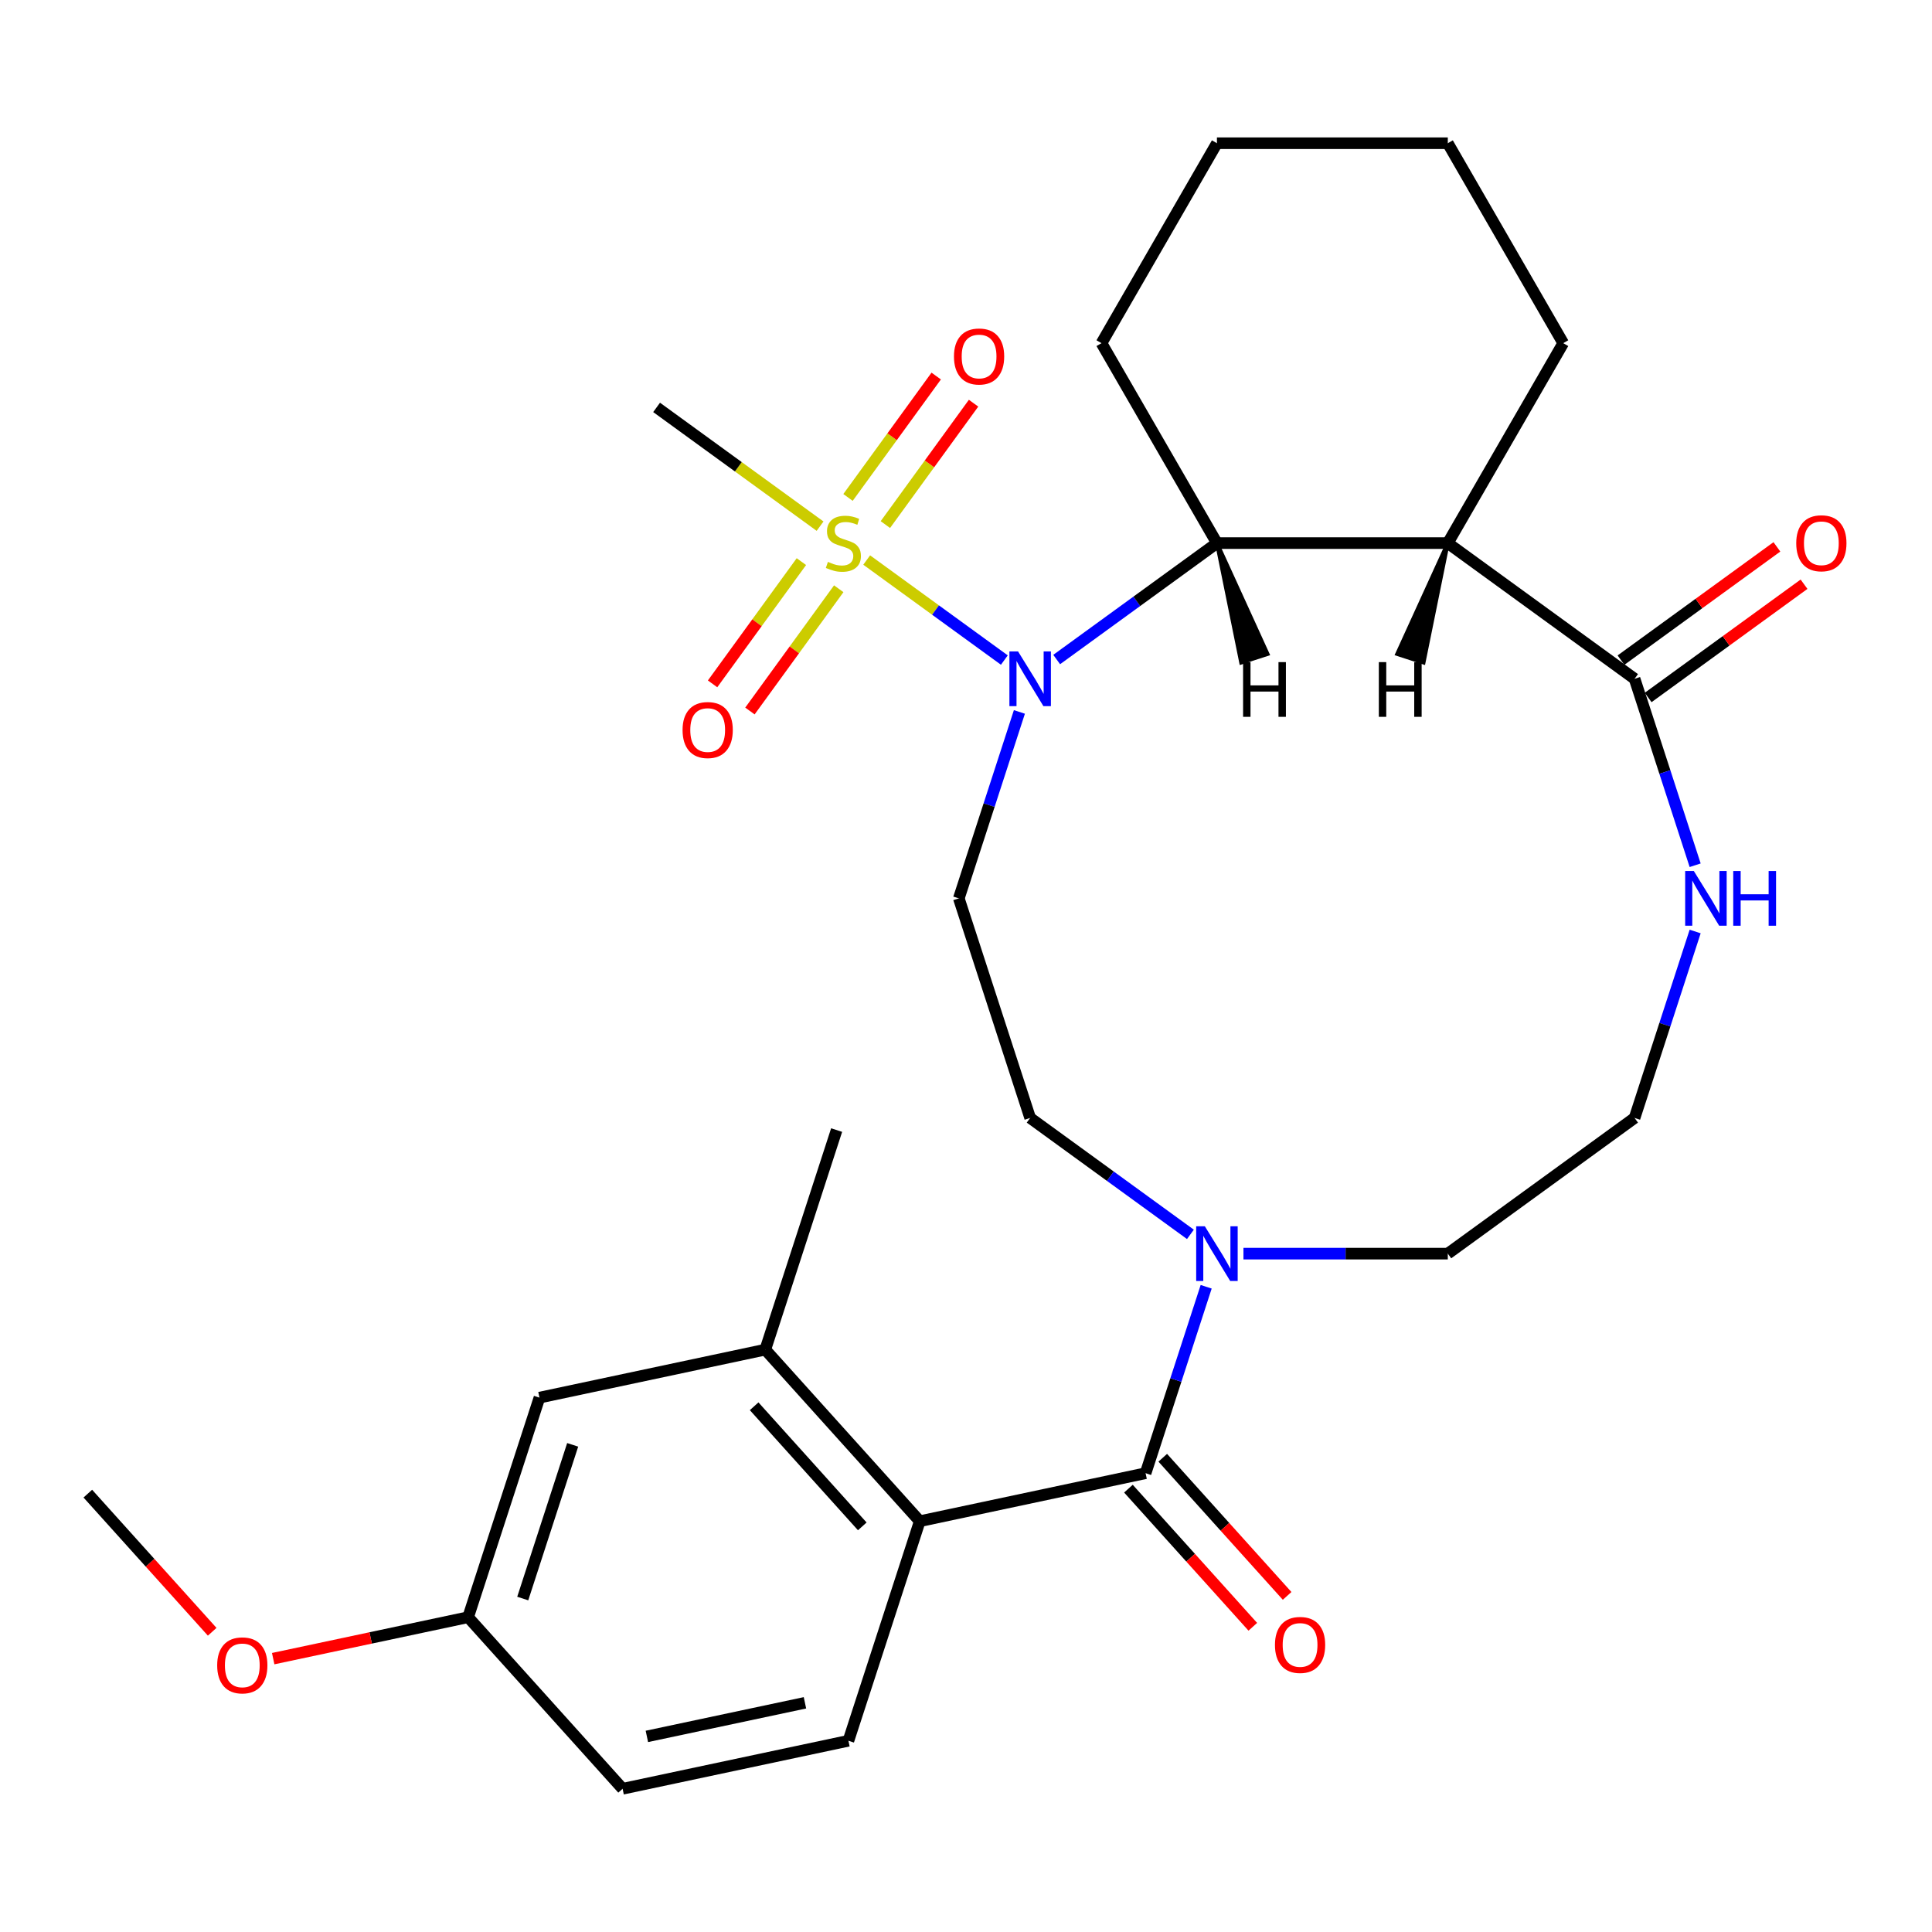<?xml version='1.0' encoding='iso-8859-1'?>
<svg version='1.1' baseProfile='full'
              xmlns='http://www.w3.org/2000/svg'
                      xmlns:rdkit='http://www.rdkit.org/xml'
                      xmlns:xlink='http://www.w3.org/1999/xlink'
                  xml:space='preserve'
width='1000px' height='1000px' viewBox='0 0 1000 1000'>
<!-- END OF HEADER -->
<rect style='opacity:1.0;fill:#FFFFFF;stroke:none' width='1000' height='1000' x='0' y='0'> </rect>
<path class='bond-0' d='M 448.6,289.875 L 484.226,315.759' style='fill:none;fill-rule:evenodd;stroke:#CCCC00;stroke-width:6px;stroke-linecap:butt;stroke-linejoin:miter;stroke-opacity:1' />
<path class='bond-0' d='M 484.226,315.759 L 519.853,341.643' style='fill:none;fill-rule:evenodd;stroke:#0000FF;stroke-width:6px;stroke-linecap:butt;stroke-linejoin:miter;stroke-opacity:1' />
<path class='bond-10' d='M 458.267,271.522 L 481.092,240.106' style='fill:none;fill-rule:evenodd;stroke:#CCCC00;stroke-width:6px;stroke-linecap:butt;stroke-linejoin:miter;stroke-opacity:1' />
<path class='bond-10' d='M 481.092,240.106 L 503.917,208.691' style='fill:none;fill-rule:evenodd;stroke:#FF0000;stroke-width:6px;stroke-linecap:butt;stroke-linejoin:miter;stroke-opacity:1' />
<path class='bond-10' d='M 438.932,257.474 L 461.757,226.059' style='fill:none;fill-rule:evenodd;stroke:#CCCC00;stroke-width:6px;stroke-linecap:butt;stroke-linejoin:miter;stroke-opacity:1' />
<path class='bond-10' d='M 461.757,226.059 L 484.582,194.643' style='fill:none;fill-rule:evenodd;stroke:#FF0000;stroke-width:6px;stroke-linecap:butt;stroke-linejoin:miter;stroke-opacity:1' />
<path class='bond-11' d='M 414.797,290.693 L 391.813,322.329' style='fill:none;fill-rule:evenodd;stroke:#CCCC00;stroke-width:6px;stroke-linecap:butt;stroke-linejoin:miter;stroke-opacity:1' />
<path class='bond-11' d='M 391.813,322.329 L 368.828,353.964' style='fill:none;fill-rule:evenodd;stroke:#FF0000;stroke-width:6px;stroke-linecap:butt;stroke-linejoin:miter;stroke-opacity:1' />
<path class='bond-11' d='M 434.132,304.741 L 411.148,336.376' style='fill:none;fill-rule:evenodd;stroke:#CCCC00;stroke-width:6px;stroke-linecap:butt;stroke-linejoin:miter;stroke-opacity:1' />
<path class='bond-11' d='M 411.148,336.376 L 388.163,368.012' style='fill:none;fill-rule:evenodd;stroke:#FF0000;stroke-width:6px;stroke-linecap:butt;stroke-linejoin:miter;stroke-opacity:1' />
<path class='bond-17' d='M 424.465,272.34 L 382.161,241.604' style='fill:none;fill-rule:evenodd;stroke:#CCCC00;stroke-width:6px;stroke-linecap:butt;stroke-linejoin:miter;stroke-opacity:1' />
<path class='bond-17' d='M 382.161,241.604 L 339.857,210.869' style='fill:none;fill-rule:evenodd;stroke:#000000;stroke-width:6px;stroke-linecap:butt;stroke-linejoin:miter;stroke-opacity:1' />
<path class='bond-3' d='M 546.935,341.372 L 588.409,311.24' style='fill:none;fill-rule:evenodd;stroke:#0000FF;stroke-width:6px;stroke-linecap:butt;stroke-linejoin:miter;stroke-opacity:1' />
<path class='bond-3' d='M 588.409,311.24 L 629.882,281.107' style='fill:none;fill-rule:evenodd;stroke:#000000;stroke-width:6px;stroke-linecap:butt;stroke-linejoin:miter;stroke-opacity:1' />
<path class='bond-7' d='M 527.636,368.493 L 511.958,416.744' style='fill:none;fill-rule:evenodd;stroke:#0000FF;stroke-width:6px;stroke-linecap:butt;stroke-linejoin:miter;stroke-opacity:1' />
<path class='bond-7' d='M 511.958,416.744 L 496.281,464.994' style='fill:none;fill-rule:evenodd;stroke:#000000;stroke-width:6px;stroke-linecap:butt;stroke-linejoin:miter;stroke-opacity:1' />
<path class='bond-1' d='M 592.956,762.529 L 608.633,714.279' style='fill:none;fill-rule:evenodd;stroke:#000000;stroke-width:6px;stroke-linecap:butt;stroke-linejoin:miter;stroke-opacity:1' />
<path class='bond-1' d='M 608.633,714.279 L 624.311,666.028' style='fill:none;fill-rule:evenodd;stroke:#0000FF;stroke-width:6px;stroke-linecap:butt;stroke-linejoin:miter;stroke-opacity:1' />
<path class='bond-4' d='M 592.956,762.529 L 476.07,787.374' style='fill:none;fill-rule:evenodd;stroke:#000000;stroke-width:6px;stroke-linecap:butt;stroke-linejoin:miter;stroke-opacity:1' />
<path class='bond-14' d='M 584.075,770.525 L 616.263,806.273' style='fill:none;fill-rule:evenodd;stroke:#000000;stroke-width:6px;stroke-linecap:butt;stroke-linejoin:miter;stroke-opacity:1' />
<path class='bond-14' d='M 616.263,806.273 L 648.451,842.021' style='fill:none;fill-rule:evenodd;stroke:#FF0000;stroke-width:6px;stroke-linecap:butt;stroke-linejoin:miter;stroke-opacity:1' />
<path class='bond-14' d='M 601.836,754.533 L 634.024,790.281' style='fill:none;fill-rule:evenodd;stroke:#000000;stroke-width:6px;stroke-linecap:butt;stroke-linejoin:miter;stroke-opacity:1' />
<path class='bond-14' d='M 634.024,790.281 L 666.212,826.029' style='fill:none;fill-rule:evenodd;stroke:#FF0000;stroke-width:6px;stroke-linecap:butt;stroke-linejoin:miter;stroke-opacity:1' />
<path class='bond-2' d='M 749.379,281.107 L 629.882,281.107' style='fill:none;fill-rule:evenodd;stroke:#000000;stroke-width:6px;stroke-linecap:butt;stroke-linejoin:miter;stroke-opacity:1' />
<path class='bond-5' d='M 749.379,281.107 L 846.054,351.346' style='fill:none;fill-rule:evenodd;stroke:#000000;stroke-width:6px;stroke-linecap:butt;stroke-linejoin:miter;stroke-opacity:1' />
<path class='bond-21' d='M 749.379,281.107 L 809.128,177.62' style='fill:none;fill-rule:evenodd;stroke:#000000;stroke-width:6px;stroke-linecap:butt;stroke-linejoin:miter;stroke-opacity:1' />
<path class='bond-32' d='M 749.379,281.107 L 723.191,338.506 L 736.828,342.937 Z' style='fill:#000000;fill-rule:evenodd;fill-opacity:1;stroke:#000000;stroke-width:2px;stroke-linecap:butt;stroke-linejoin:miter;stroke-opacity:1;' />
<path class='bond-23' d='M 629.882,281.107 L 570.134,177.62' style='fill:none;fill-rule:evenodd;stroke:#000000;stroke-width:6px;stroke-linecap:butt;stroke-linejoin:miter;stroke-opacity:1' />
<path class='bond-33' d='M 629.882,281.107 L 642.433,342.937 L 656.071,338.506 Z' style='fill:#000000;fill-rule:evenodd;fill-opacity:1;stroke:#000000;stroke-width:2px;stroke-linecap:butt;stroke-linejoin:miter;stroke-opacity:1;' />
<path class='bond-8' d='M 476.07,787.374 L 396.111,698.571' style='fill:none;fill-rule:evenodd;stroke:#000000;stroke-width:6px;stroke-linecap:butt;stroke-linejoin:miter;stroke-opacity:1' />
<path class='bond-8' d='M 446.316,790.045 L 390.344,727.883' style='fill:none;fill-rule:evenodd;stroke:#000000;stroke-width:6px;stroke-linecap:butt;stroke-linejoin:miter;stroke-opacity:1' />
<path class='bond-12' d='M 476.07,787.374 L 439.144,901.022' style='fill:none;fill-rule:evenodd;stroke:#000000;stroke-width:6px;stroke-linecap:butt;stroke-linejoin:miter;stroke-opacity:1' />
<path class='bond-9' d='M 846.054,351.346 L 861.732,399.596' style='fill:none;fill-rule:evenodd;stroke:#000000;stroke-width:6px;stroke-linecap:butt;stroke-linejoin:miter;stroke-opacity:1' />
<path class='bond-9' d='M 861.732,399.596 L 877.409,447.847' style='fill:none;fill-rule:evenodd;stroke:#0000FF;stroke-width:6px;stroke-linecap:butt;stroke-linejoin:miter;stroke-opacity:1' />
<path class='bond-16' d='M 853.078,361.013 L 893.422,331.702' style='fill:none;fill-rule:evenodd;stroke:#000000;stroke-width:6px;stroke-linecap:butt;stroke-linejoin:miter;stroke-opacity:1' />
<path class='bond-16' d='M 893.422,331.702 L 933.766,302.391' style='fill:none;fill-rule:evenodd;stroke:#FF0000;stroke-width:6px;stroke-linecap:butt;stroke-linejoin:miter;stroke-opacity:1' />
<path class='bond-16' d='M 839.03,341.678 L 879.374,312.367' style='fill:none;fill-rule:evenodd;stroke:#000000;stroke-width:6px;stroke-linecap:butt;stroke-linejoin:miter;stroke-opacity:1' />
<path class='bond-16' d='M 879.374,312.367 L 919.718,283.056' style='fill:none;fill-rule:evenodd;stroke:#FF0000;stroke-width:6px;stroke-linecap:butt;stroke-linejoin:miter;stroke-opacity:1' />
<path class='bond-6' d='M 616.155,638.907 L 574.681,608.775' style='fill:none;fill-rule:evenodd;stroke:#0000FF;stroke-width:6px;stroke-linecap:butt;stroke-linejoin:miter;stroke-opacity:1' />
<path class='bond-6' d='M 574.681,608.775 L 533.207,578.643' style='fill:none;fill-rule:evenodd;stroke:#000000;stroke-width:6px;stroke-linecap:butt;stroke-linejoin:miter;stroke-opacity:1' />
<path class='bond-22' d='M 643.61,648.881 L 696.495,648.881' style='fill:none;fill-rule:evenodd;stroke:#0000FF;stroke-width:6px;stroke-linecap:butt;stroke-linejoin:miter;stroke-opacity:1' />
<path class='bond-22' d='M 696.495,648.881 L 749.379,648.881' style='fill:none;fill-rule:evenodd;stroke:#000000;stroke-width:6px;stroke-linecap:butt;stroke-linejoin:miter;stroke-opacity:1' />
<path class='bond-13' d='M 496.281,464.994 L 533.207,578.643' style='fill:none;fill-rule:evenodd;stroke:#000000;stroke-width:6px;stroke-linecap:butt;stroke-linejoin:miter;stroke-opacity:1' />
<path class='bond-15' d='M 396.111,698.571 L 279.226,723.415' style='fill:none;fill-rule:evenodd;stroke:#000000;stroke-width:6px;stroke-linecap:butt;stroke-linejoin:miter;stroke-opacity:1' />
<path class='bond-25' d='M 396.111,698.571 L 433.038,584.922' style='fill:none;fill-rule:evenodd;stroke:#000000;stroke-width:6px;stroke-linecap:butt;stroke-linejoin:miter;stroke-opacity:1' />
<path class='bond-30' d='M 877.409,482.142 L 861.732,530.392' style='fill:none;fill-rule:evenodd;stroke:#0000FF;stroke-width:6px;stroke-linecap:butt;stroke-linejoin:miter;stroke-opacity:1' />
<path class='bond-30' d='M 861.732,530.392 L 846.054,578.643' style='fill:none;fill-rule:evenodd;stroke:#000000;stroke-width:6px;stroke-linecap:butt;stroke-linejoin:miter;stroke-opacity:1' />
<path class='bond-19' d='M 439.144,901.022 L 322.258,925.867' style='fill:none;fill-rule:evenodd;stroke:#000000;stroke-width:6px;stroke-linecap:butt;stroke-linejoin:miter;stroke-opacity:1' />
<path class='bond-19' d='M 416.642,881.372 L 334.822,898.763' style='fill:none;fill-rule:evenodd;stroke:#000000;stroke-width:6px;stroke-linecap:butt;stroke-linejoin:miter;stroke-opacity:1' />
<path class='bond-31' d='M 279.226,723.415 L 242.299,837.064' style='fill:none;fill-rule:evenodd;stroke:#000000;stroke-width:6px;stroke-linecap:butt;stroke-linejoin:miter;stroke-opacity:1' />
<path class='bond-31' d='M 296.416,747.848 L 270.568,827.402' style='fill:none;fill-rule:evenodd;stroke:#000000;stroke-width:6px;stroke-linecap:butt;stroke-linejoin:miter;stroke-opacity:1' />
<path class='bond-18' d='M 242.299,837.064 L 322.258,925.867' style='fill:none;fill-rule:evenodd;stroke:#000000;stroke-width:6px;stroke-linecap:butt;stroke-linejoin:miter;stroke-opacity:1' />
<path class='bond-24' d='M 242.299,837.064 L 191.85,847.787' style='fill:none;fill-rule:evenodd;stroke:#000000;stroke-width:6px;stroke-linecap:butt;stroke-linejoin:miter;stroke-opacity:1' />
<path class='bond-24' d='M 191.85,847.787 L 141.401,858.51' style='fill:none;fill-rule:evenodd;stroke:#FF0000;stroke-width:6px;stroke-linecap:butt;stroke-linejoin:miter;stroke-opacity:1' />
<path class='bond-20' d='M 846.054,578.643 L 749.379,648.881' style='fill:none;fill-rule:evenodd;stroke:#000000;stroke-width:6px;stroke-linecap:butt;stroke-linejoin:miter;stroke-opacity:1' />
<path class='bond-29' d='M 809.128,177.62 L 749.379,74.133' style='fill:none;fill-rule:evenodd;stroke:#000000;stroke-width:6px;stroke-linecap:butt;stroke-linejoin:miter;stroke-opacity:1' />
<path class='bond-28' d='M 570.134,177.62 L 629.882,74.133' style='fill:none;fill-rule:evenodd;stroke:#000000;stroke-width:6px;stroke-linecap:butt;stroke-linejoin:miter;stroke-opacity:1' />
<path class='bond-26' d='M 109.83,844.601 L 77.642,808.853' style='fill:none;fill-rule:evenodd;stroke:#FF0000;stroke-width:6px;stroke-linecap:butt;stroke-linejoin:miter;stroke-opacity:1' />
<path class='bond-26' d='M 77.642,808.853 L 45.455,773.105' style='fill:none;fill-rule:evenodd;stroke:#000000;stroke-width:6px;stroke-linecap:butt;stroke-linejoin:miter;stroke-opacity:1' />
<path class='bond-27' d='M 749.379,74.133 L 629.882,74.133' style='fill:none;fill-rule:evenodd;stroke:#000000;stroke-width:6px;stroke-linecap:butt;stroke-linejoin:miter;stroke-opacity:1' />
<path  class='atom-0' d='M 428.532 290.827
Q 428.852 290.947, 430.172 291.507
Q 431.492 292.067, 432.932 292.427
Q 434.412 292.747, 435.852 292.747
Q 438.532 292.747, 440.092 291.467
Q 441.652 290.147, 441.652 287.867
Q 441.652 286.307, 440.852 285.347
Q 440.092 284.387, 438.892 283.867
Q 437.692 283.347, 435.692 282.747
Q 433.172 281.987, 431.652 281.267
Q 430.172 280.547, 429.092 279.027
Q 428.052 277.507, 428.052 274.947
Q 428.052 271.387, 430.452 269.187
Q 432.892 266.987, 437.692 266.987
Q 440.972 266.987, 444.692 268.547
L 443.772 271.627
Q 440.372 270.227, 437.812 270.227
Q 435.052 270.227, 433.532 271.387
Q 432.012 272.507, 432.052 274.467
Q 432.052 275.987, 432.812 276.907
Q 433.612 277.827, 434.732 278.347
Q 435.892 278.867, 437.812 279.467
Q 440.372 280.267, 441.892 281.067
Q 443.412 281.867, 444.492 283.507
Q 445.612 285.107, 445.612 287.867
Q 445.612 291.787, 442.972 293.907
Q 440.372 295.987, 436.012 295.987
Q 433.492 295.987, 431.572 295.427
Q 429.692 294.907, 427.452 293.987
L 428.532 290.827
' fill='#CCCC00'/>
<path  class='atom-1' d='M 526.947 337.186
L 536.227 352.186
Q 537.147 353.666, 538.627 356.346
Q 540.107 359.026, 540.187 359.186
L 540.187 337.186
L 543.947 337.186
L 543.947 365.506
L 540.067 365.506
L 530.107 349.106
Q 528.947 347.186, 527.707 344.986
Q 526.507 342.786, 526.147 342.106
L 526.147 365.506
L 522.467 365.506
L 522.467 337.186
L 526.947 337.186
' fill='#0000FF'/>
<path  class='atom-7' d='M 623.622 634.721
L 632.902 649.721
Q 633.822 651.201, 635.302 653.881
Q 636.782 656.561, 636.862 656.721
L 636.862 634.721
L 640.622 634.721
L 640.622 663.041
L 636.742 663.041
L 626.782 646.641
Q 625.622 644.721, 624.382 642.521
Q 623.182 640.321, 622.822 639.641
L 622.822 663.041
L 619.142 663.041
L 619.142 634.721
L 623.622 634.721
' fill='#0000FF'/>
<path  class='atom-10' d='M 876.721 450.834
L 886.001 465.834
Q 886.921 467.314, 888.401 469.994
Q 889.881 472.674, 889.961 472.834
L 889.961 450.834
L 893.721 450.834
L 893.721 479.154
L 889.841 479.154
L 879.881 462.754
Q 878.721 460.834, 877.481 458.634
Q 876.281 456.434, 875.921 455.754
L 875.921 479.154
L 872.241 479.154
L 872.241 450.834
L 876.721 450.834
' fill='#0000FF'/>
<path  class='atom-10' d='M 897.121 450.834
L 900.961 450.834
L 900.961 462.874
L 915.441 462.874
L 915.441 450.834
L 919.281 450.834
L 919.281 479.154
L 915.441 479.154
L 915.441 466.074
L 900.961 466.074
L 900.961 479.154
L 897.121 479.154
L 897.121 450.834
' fill='#0000FF'/>
<path  class='atom-11' d='M 493.771 184.512
Q 493.771 177.712, 497.131 173.912
Q 500.491 170.112, 506.771 170.112
Q 513.051 170.112, 516.411 173.912
Q 519.771 177.712, 519.771 184.512
Q 519.771 191.392, 516.371 195.312
Q 512.971 199.192, 506.771 199.192
Q 500.531 199.192, 497.131 195.312
Q 493.771 191.432, 493.771 184.512
M 506.771 195.992
Q 511.091 195.992, 513.411 193.112
Q 515.771 190.192, 515.771 184.512
Q 515.771 178.952, 513.411 176.152
Q 511.091 173.312, 506.771 173.312
Q 502.451 173.312, 500.091 176.112
Q 497.771 178.912, 497.771 184.512
Q 497.771 190.232, 500.091 193.112
Q 502.451 195.992, 506.771 195.992
' fill='#FF0000'/>
<path  class='atom-12' d='M 353.294 377.862
Q 353.294 371.062, 356.654 367.262
Q 360.014 363.462, 366.294 363.462
Q 372.574 363.462, 375.934 367.262
Q 379.294 371.062, 379.294 377.862
Q 379.294 384.742, 375.894 388.662
Q 372.494 392.542, 366.294 392.542
Q 360.054 392.542, 356.654 388.662
Q 353.294 384.782, 353.294 377.862
M 366.294 389.342
Q 370.614 389.342, 372.934 386.462
Q 375.294 383.542, 375.294 377.862
Q 375.294 372.302, 372.934 369.502
Q 370.614 366.662, 366.294 366.662
Q 361.974 366.662, 359.614 369.462
Q 357.294 372.262, 357.294 377.862
Q 357.294 383.582, 359.614 386.462
Q 361.974 389.342, 366.294 389.342
' fill='#FF0000'/>
<path  class='atom-15' d='M 659.915 851.413
Q 659.915 844.613, 663.275 840.813
Q 666.635 837.013, 672.915 837.013
Q 679.195 837.013, 682.555 840.813
Q 685.915 844.613, 685.915 851.413
Q 685.915 858.293, 682.515 862.213
Q 679.115 866.093, 672.915 866.093
Q 666.675 866.093, 663.275 862.213
Q 659.915 858.333, 659.915 851.413
M 672.915 862.893
Q 677.235 862.893, 679.555 860.013
Q 681.915 857.093, 681.915 851.413
Q 681.915 845.853, 679.555 843.053
Q 677.235 840.213, 672.915 840.213
Q 668.595 840.213, 666.235 843.013
Q 663.915 845.813, 663.915 851.413
Q 663.915 857.133, 666.235 860.013
Q 668.595 862.893, 672.915 862.893
' fill='#FF0000'/>
<path  class='atom-17' d='M 929.729 281.187
Q 929.729 274.387, 933.089 270.587
Q 936.449 266.787, 942.729 266.787
Q 949.009 266.787, 952.369 270.587
Q 955.729 274.387, 955.729 281.187
Q 955.729 288.067, 952.329 291.987
Q 948.929 295.867, 942.729 295.867
Q 936.489 295.867, 933.089 291.987
Q 929.729 288.107, 929.729 281.187
M 942.729 292.667
Q 947.049 292.667, 949.369 289.787
Q 951.729 286.867, 951.729 281.187
Q 951.729 275.627, 949.369 272.827
Q 947.049 269.987, 942.729 269.987
Q 938.409 269.987, 936.049 272.787
Q 933.729 275.587, 933.729 281.187
Q 933.729 286.907, 936.049 289.787
Q 938.409 292.667, 942.729 292.667
' fill='#FF0000'/>
<path  class='atom-25' d='M 112.414 861.988
Q 112.414 855.188, 115.774 851.388
Q 119.134 847.588, 125.414 847.588
Q 131.694 847.588, 135.054 851.388
Q 138.414 855.188, 138.414 861.988
Q 138.414 868.868, 135.014 872.788
Q 131.614 876.668, 125.414 876.668
Q 119.174 876.668, 115.774 872.788
Q 112.414 868.908, 112.414 861.988
M 125.414 873.468
Q 129.734 873.468, 132.054 870.588
Q 134.414 867.668, 134.414 861.988
Q 134.414 856.428, 132.054 853.628
Q 129.734 850.788, 125.414 850.788
Q 121.094 850.788, 118.734 853.588
Q 116.414 856.388, 116.414 861.988
Q 116.414 867.708, 118.734 870.588
Q 121.094 873.468, 125.414 873.468
' fill='#FF0000'/>
<path  class='atom-30' d='M 713.682 342.713
L 717.522 342.713
L 717.522 354.753
L 732.002 354.753
L 732.002 342.713
L 735.842 342.713
L 735.842 371.033
L 732.002 371.033
L 732.002 357.953
L 717.522 357.953
L 717.522 371.033
L 713.682 371.033
L 713.682 342.713
' fill='#000000'/>
<path  class='atom-31' d='M 643.42 342.713
L 647.26 342.713
L 647.26 354.753
L 661.74 354.753
L 661.74 342.713
L 665.58 342.713
L 665.58 371.033
L 661.74 371.033
L 661.74 357.953
L 647.26 357.953
L 647.26 371.033
L 643.42 371.033
L 643.42 342.713
' fill='#000000'/>
</svg>
